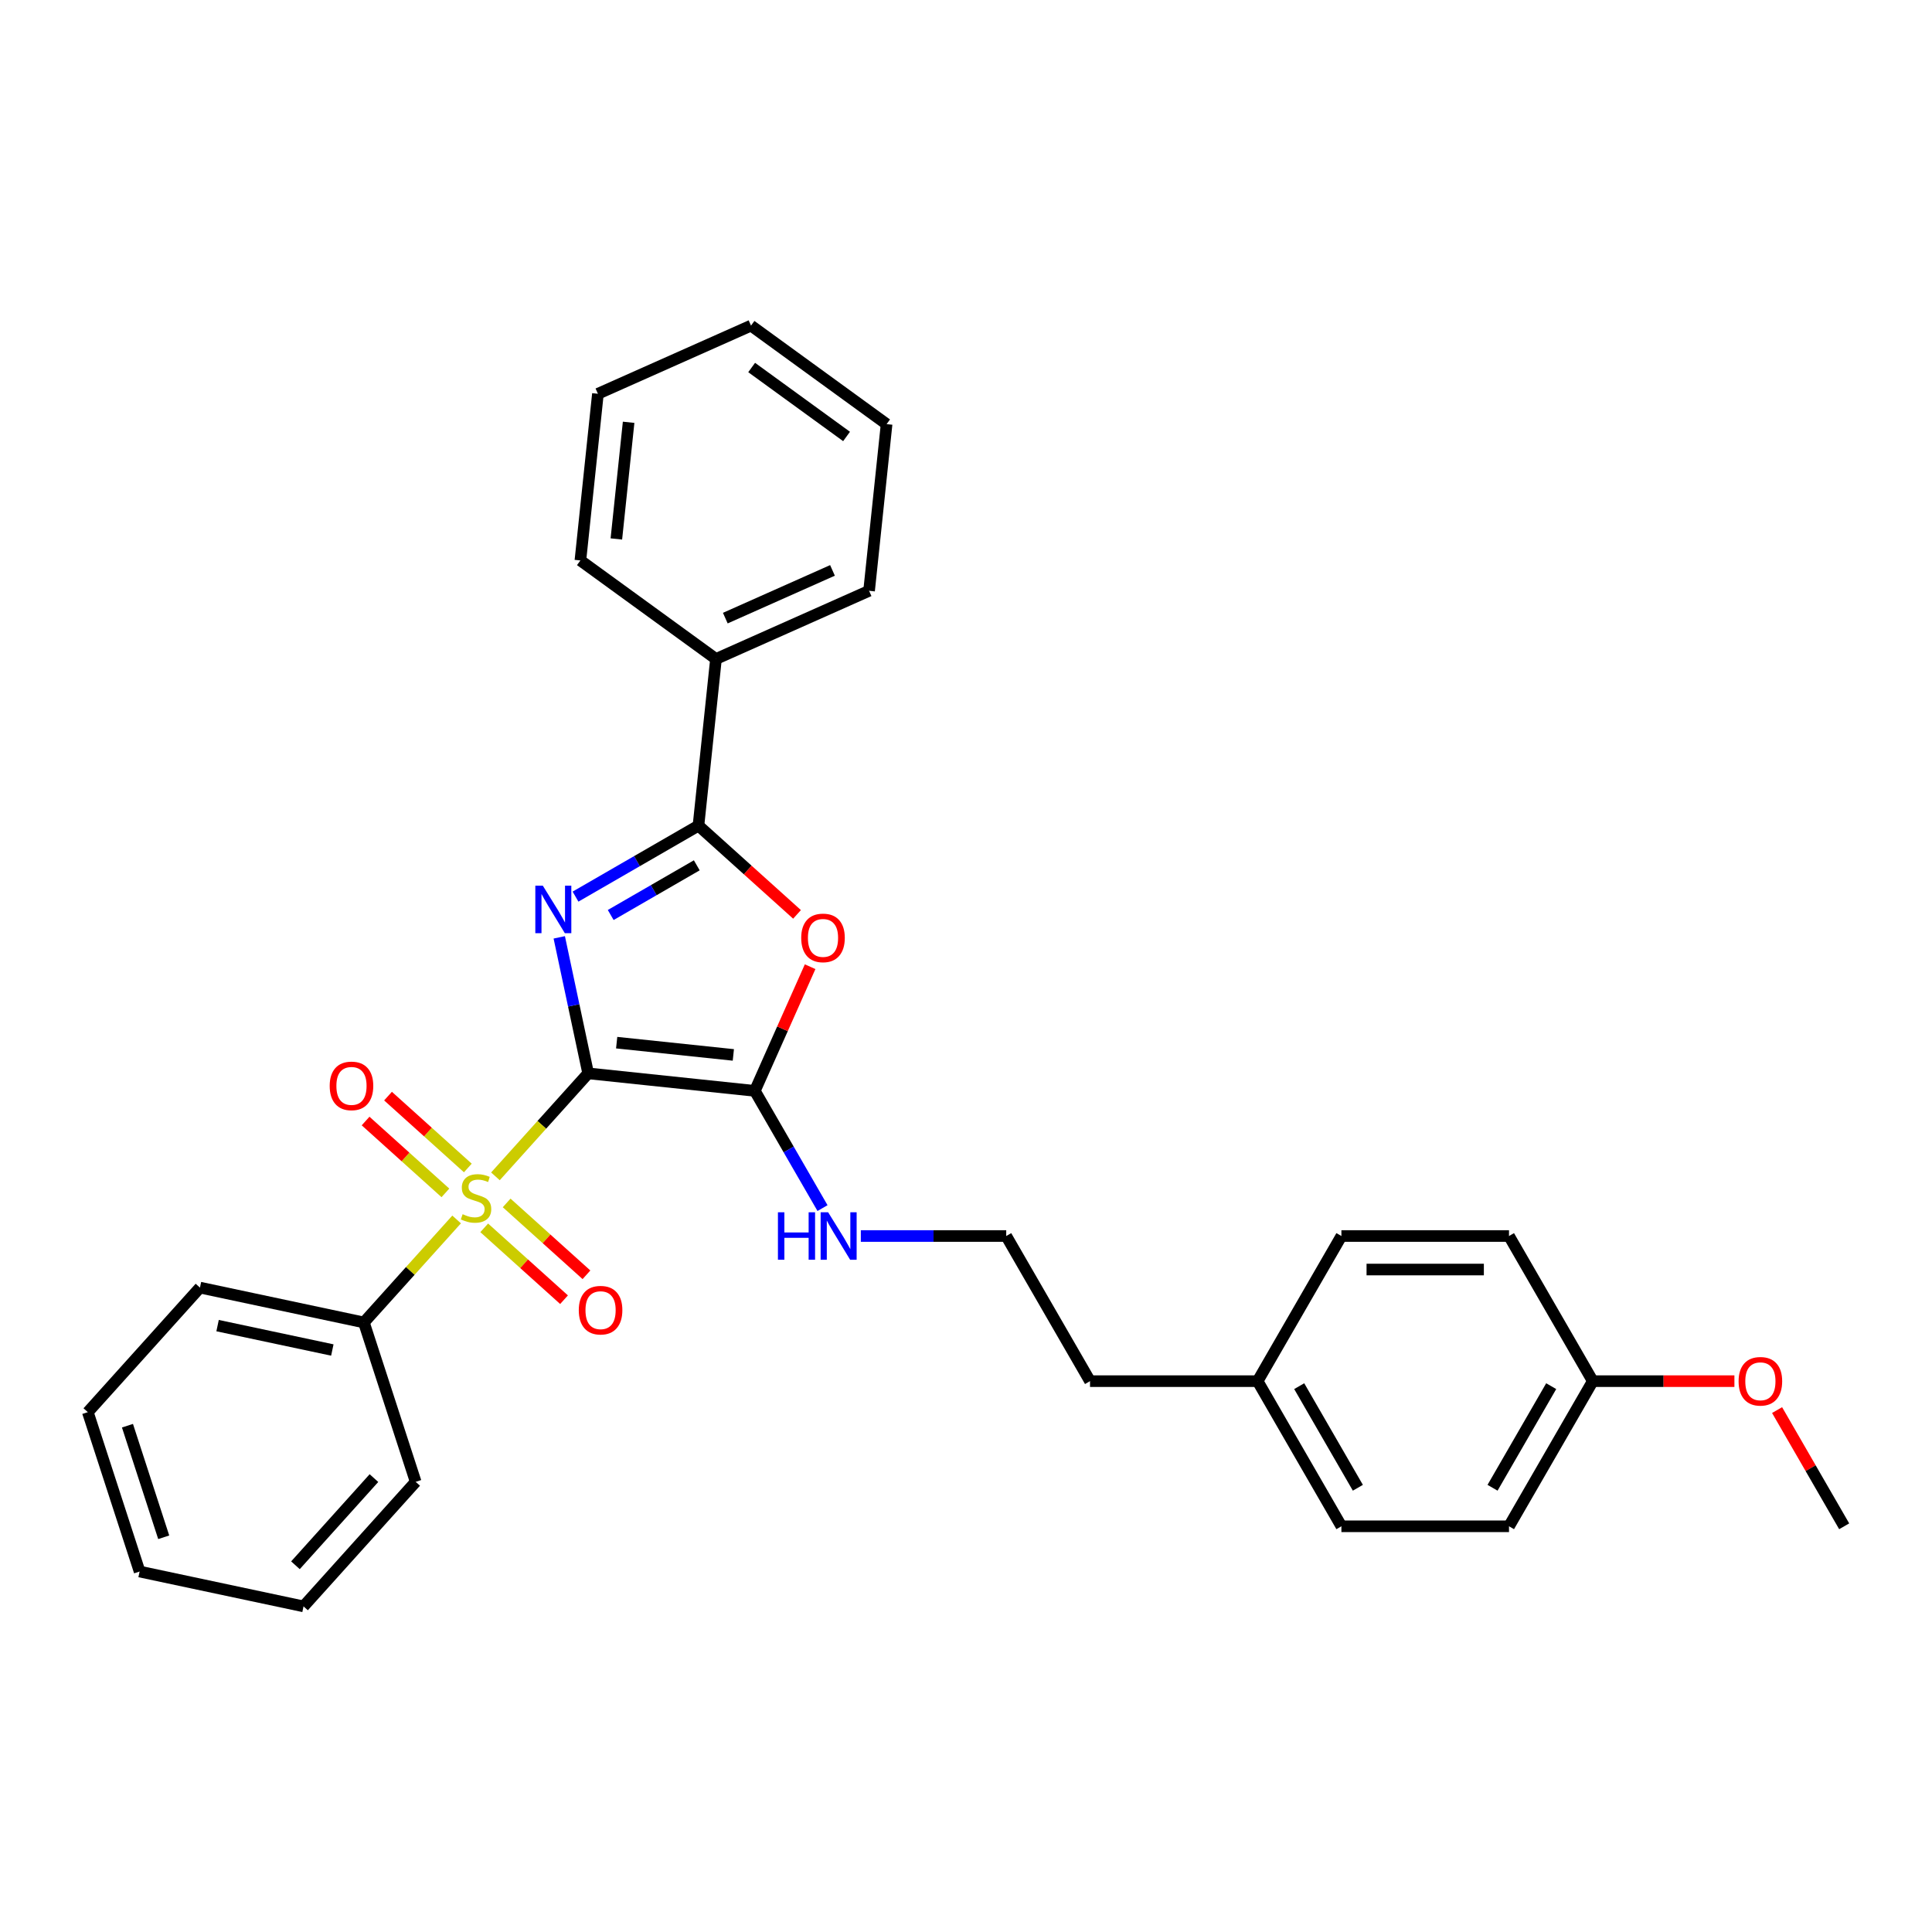 <?xml version='1.0' encoding='iso-8859-1'?>
<svg version='1.1' baseProfile='full'
              xmlns='http://www.w3.org/2000/svg'
                      xmlns:rdkit='http://www.rdkit.org/xml'
                      xmlns:xlink='http://www.w3.org/1999/xlink'
                  xml:space='preserve'
width='1000px' height='1000px' viewBox='0 0 1000 1000'>
<!-- END OF HEADER -->
<rect style='opacity:1.0;fill:#FFFFFF;stroke:none' width='1000' height='1000' x='0' y='0'> </rect>
<path class='bond-0' d='M 304.435,555.57 L 296.953,520.371' style='fill:none;fill-rule:evenodd;stroke:#000000;stroke-width:6px;stroke-linecap:butt;stroke-linejoin:miter;stroke-opacity:1' />
<path class='bond-0' d='M 296.953,520.371 L 289.471,485.172' style='fill:none;fill-rule:evenodd;stroke:#0000FF;stroke-width:6px;stroke-linecap:butt;stroke-linejoin:miter;stroke-opacity:1' />
<path class='bond-1' d='M 304.435,555.57 L 280.435,582.224' style='fill:none;fill-rule:evenodd;stroke:#000000;stroke-width:6px;stroke-linecap:butt;stroke-linejoin:miter;stroke-opacity:1' />
<path class='bond-1' d='M 280.435,582.224 L 256.436,608.877' style='fill:none;fill-rule:evenodd;stroke:#CCCC00;stroke-width:6px;stroke-linecap:butt;stroke-linejoin:miter;stroke-opacity:1' />
<path class='bond-2' d='M 304.435,555.57 L 390.704,564.637' style='fill:none;fill-rule:evenodd;stroke:#000000;stroke-width:6px;stroke-linecap:butt;stroke-linejoin:miter;stroke-opacity:1' />
<path class='bond-2' d='M 319.188,539.676 L 379.577,546.023' style='fill:none;fill-rule:evenodd;stroke:#000000;stroke-width:6px;stroke-linecap:butt;stroke-linejoin:miter;stroke-opacity:1' />
<path class='bond-3' d='M 297.884,464.09 L 329.703,445.719' style='fill:none;fill-rule:evenodd;stroke:#0000FF;stroke-width:6px;stroke-linecap:butt;stroke-linejoin:miter;stroke-opacity:1' />
<path class='bond-3' d='M 329.703,445.719 L 361.523,427.348' style='fill:none;fill-rule:evenodd;stroke:#000000;stroke-width:6px;stroke-linecap:butt;stroke-linejoin:miter;stroke-opacity:1' />
<path class='bond-3' d='M 316.105,473.603 L 338.378,460.743' style='fill:none;fill-rule:evenodd;stroke:#0000FF;stroke-width:6px;stroke-linecap:butt;stroke-linejoin:miter;stroke-opacity:1' />
<path class='bond-3' d='M 338.378,460.743 L 360.651,447.884' style='fill:none;fill-rule:evenodd;stroke:#000000;stroke-width:6px;stroke-linecap:butt;stroke-linejoin:miter;stroke-opacity:1' />
<path class='bond-5' d='M 250.632,635.525 L 271.287,654.123' style='fill:none;fill-rule:evenodd;stroke:#CCCC00;stroke-width:6px;stroke-linecap:butt;stroke-linejoin:miter;stroke-opacity:1' />
<path class='bond-5' d='M 271.287,654.123 L 291.943,672.722' style='fill:none;fill-rule:evenodd;stroke:#FF0000;stroke-width:6px;stroke-linecap:butt;stroke-linejoin:miter;stroke-opacity:1' />
<path class='bond-5' d='M 262.24,622.632 L 282.896,641.23' style='fill:none;fill-rule:evenodd;stroke:#CCCC00;stroke-width:6px;stroke-linecap:butt;stroke-linejoin:miter;stroke-opacity:1' />
<path class='bond-5' d='M 282.896,641.23 L 303.552,659.829' style='fill:none;fill-rule:evenodd;stroke:#FF0000;stroke-width:6px;stroke-linecap:butt;stroke-linejoin:miter;stroke-opacity:1' />
<path class='bond-6' d='M 242.15,604.543 L 221.495,585.944' style='fill:none;fill-rule:evenodd;stroke:#CCCC00;stroke-width:6px;stroke-linecap:butt;stroke-linejoin:miter;stroke-opacity:1' />
<path class='bond-6' d='M 221.495,585.944 L 200.839,567.346' style='fill:none;fill-rule:evenodd;stroke:#FF0000;stroke-width:6px;stroke-linecap:butt;stroke-linejoin:miter;stroke-opacity:1' />
<path class='bond-6' d='M 230.542,617.435 L 209.886,598.837' style='fill:none;fill-rule:evenodd;stroke:#CCCC00;stroke-width:6px;stroke-linecap:butt;stroke-linejoin:miter;stroke-opacity:1' />
<path class='bond-6' d='M 209.886,598.837 L 189.23,580.239' style='fill:none;fill-rule:evenodd;stroke:#FF0000;stroke-width:6px;stroke-linecap:butt;stroke-linejoin:miter;stroke-opacity:1' />
<path class='bond-7' d='M 236.346,631.19 L 212.347,657.844' style='fill:none;fill-rule:evenodd;stroke:#CCCC00;stroke-width:6px;stroke-linecap:butt;stroke-linejoin:miter;stroke-opacity:1' />
<path class='bond-7' d='M 212.347,657.844 L 188.347,684.498' style='fill:none;fill-rule:evenodd;stroke:#000000;stroke-width:6px;stroke-linecap:butt;stroke-linejoin:miter;stroke-opacity:1' />
<path class='bond-4' d='M 390.704,564.637 L 405.012,532.5' style='fill:none;fill-rule:evenodd;stroke:#000000;stroke-width:6px;stroke-linecap:butt;stroke-linejoin:miter;stroke-opacity:1' />
<path class='bond-4' d='M 405.012,532.5 L 419.32,500.364' style='fill:none;fill-rule:evenodd;stroke:#FF0000;stroke-width:6px;stroke-linecap:butt;stroke-linejoin:miter;stroke-opacity:1' />
<path class='bond-9' d='M 390.704,564.637 L 408.219,594.973' style='fill:none;fill-rule:evenodd;stroke:#000000;stroke-width:6px;stroke-linecap:butt;stroke-linejoin:miter;stroke-opacity:1' />
<path class='bond-9' d='M 408.219,594.973 L 425.733,625.309' style='fill:none;fill-rule:evenodd;stroke:#0000FF;stroke-width:6px;stroke-linecap:butt;stroke-linejoin:miter;stroke-opacity:1' />
<path class='bond-8' d='M 361.523,427.348 L 370.59,341.078' style='fill:none;fill-rule:evenodd;stroke:#000000;stroke-width:6px;stroke-linecap:butt;stroke-linejoin:miter;stroke-opacity:1' />
<path class='bond-30' d='M 361.523,427.348 L 387.032,450.317' style='fill:none;fill-rule:evenodd;stroke:#000000;stroke-width:6px;stroke-linecap:butt;stroke-linejoin:miter;stroke-opacity:1' />
<path class='bond-30' d='M 387.032,450.317 L 412.541,473.285' style='fill:none;fill-rule:evenodd;stroke:#FF0000;stroke-width:6px;stroke-linecap:butt;stroke-linejoin:miter;stroke-opacity:1' />
<path class='bond-18' d='M 188.347,684.498 L 103.498,666.462' style='fill:none;fill-rule:evenodd;stroke:#000000;stroke-width:6px;stroke-linecap:butt;stroke-linejoin:miter;stroke-opacity:1' />
<path class='bond-18' d='M 172.013,698.762 L 112.618,686.137' style='fill:none;fill-rule:evenodd;stroke:#000000;stroke-width:6px;stroke-linecap:butt;stroke-linejoin:miter;stroke-opacity:1' />
<path class='bond-19' d='M 188.347,684.498 L 215.153,766.997' style='fill:none;fill-rule:evenodd;stroke:#000000;stroke-width:6px;stroke-linecap:butt;stroke-linejoin:miter;stroke-opacity:1' />
<path class='bond-21' d='M 370.59,341.078 L 449.835,305.796' style='fill:none;fill-rule:evenodd;stroke:#000000;stroke-width:6px;stroke-linecap:butt;stroke-linejoin:miter;stroke-opacity:1' />
<path class='bond-21' d='M 375.42,319.937 L 430.892,295.239' style='fill:none;fill-rule:evenodd;stroke:#000000;stroke-width:6px;stroke-linecap:butt;stroke-linejoin:miter;stroke-opacity:1' />
<path class='bond-22' d='M 370.59,341.078 L 300.412,290.091' style='fill:none;fill-rule:evenodd;stroke:#000000;stroke-width:6px;stroke-linecap:butt;stroke-linejoin:miter;stroke-opacity:1' />
<path class='bond-12' d='M 445.562,639.76 L 483.192,639.76' style='fill:none;fill-rule:evenodd;stroke:#0000FF;stroke-width:6px;stroke-linecap:butt;stroke-linejoin:miter;stroke-opacity:1' />
<path class='bond-12' d='M 483.192,639.76 L 520.821,639.76' style='fill:none;fill-rule:evenodd;stroke:#000000;stroke-width:6px;stroke-linecap:butt;stroke-linejoin:miter;stroke-opacity:1' />
<path class='bond-10' d='M 824.428,714.883 L 781.056,790.007' style='fill:none;fill-rule:evenodd;stroke:#000000;stroke-width:6px;stroke-linecap:butt;stroke-linejoin:miter;stroke-opacity:1' />
<path class='bond-10' d='M 802.898,717.477 L 772.537,770.064' style='fill:none;fill-rule:evenodd;stroke:#000000;stroke-width:6px;stroke-linecap:butt;stroke-linejoin:miter;stroke-opacity:1' />
<path class='bond-17' d='M 824.428,714.883 L 861.078,714.883' style='fill:none;fill-rule:evenodd;stroke:#000000;stroke-width:6px;stroke-linecap:butt;stroke-linejoin:miter;stroke-opacity:1' />
<path class='bond-17' d='M 861.078,714.883 L 897.728,714.883' style='fill:none;fill-rule:evenodd;stroke:#FF0000;stroke-width:6px;stroke-linecap:butt;stroke-linejoin:miter;stroke-opacity:1' />
<path class='bond-33' d='M 824.428,714.883 L 781.056,639.76' style='fill:none;fill-rule:evenodd;stroke:#000000;stroke-width:6px;stroke-linecap:butt;stroke-linejoin:miter;stroke-opacity:1' />
<path class='bond-11' d='M 650.939,714.883 L 564.194,714.883' style='fill:none;fill-rule:evenodd;stroke:#000000;stroke-width:6px;stroke-linecap:butt;stroke-linejoin:miter;stroke-opacity:1' />
<path class='bond-15' d='M 650.939,714.883 L 694.311,639.76' style='fill:none;fill-rule:evenodd;stroke:#000000;stroke-width:6px;stroke-linecap:butt;stroke-linejoin:miter;stroke-opacity:1' />
<path class='bond-16' d='M 650.939,714.883 L 694.311,790.007' style='fill:none;fill-rule:evenodd;stroke:#000000;stroke-width:6px;stroke-linecap:butt;stroke-linejoin:miter;stroke-opacity:1' />
<path class='bond-16' d='M 672.469,717.477 L 702.83,770.064' style='fill:none;fill-rule:evenodd;stroke:#000000;stroke-width:6px;stroke-linecap:butt;stroke-linejoin:miter;stroke-opacity:1' />
<path class='bond-20' d='M 520.821,639.76 L 564.194,714.883' style='fill:none;fill-rule:evenodd;stroke:#000000;stroke-width:6px;stroke-linecap:butt;stroke-linejoin:miter;stroke-opacity:1' />
<path class='bond-13' d='M 781.056,790.007 L 694.311,790.007' style='fill:none;fill-rule:evenodd;stroke:#000000;stroke-width:6px;stroke-linecap:butt;stroke-linejoin:miter;stroke-opacity:1' />
<path class='bond-14' d='M 781.056,639.76 L 694.311,639.76' style='fill:none;fill-rule:evenodd;stroke:#000000;stroke-width:6px;stroke-linecap:butt;stroke-linejoin:miter;stroke-opacity:1' />
<path class='bond-14' d='M 768.044,657.109 L 707.323,657.109' style='fill:none;fill-rule:evenodd;stroke:#000000;stroke-width:6px;stroke-linecap:butt;stroke-linejoin:miter;stroke-opacity:1' />
<path class='bond-23' d='M 919.817,729.856 L 937.181,759.931' style='fill:none;fill-rule:evenodd;stroke:#FF0000;stroke-width:6px;stroke-linecap:butt;stroke-linejoin:miter;stroke-opacity:1' />
<path class='bond-23' d='M 937.181,759.931 L 954.545,790.007' style='fill:none;fill-rule:evenodd;stroke:#000000;stroke-width:6px;stroke-linecap:butt;stroke-linejoin:miter;stroke-opacity:1' />
<path class='bond-25' d='M 103.498,666.462 L 45.455,730.926' style='fill:none;fill-rule:evenodd;stroke:#000000;stroke-width:6px;stroke-linecap:butt;stroke-linejoin:miter;stroke-opacity:1' />
<path class='bond-24' d='M 215.153,766.997 L 157.109,831.461' style='fill:none;fill-rule:evenodd;stroke:#000000;stroke-width:6px;stroke-linecap:butt;stroke-linejoin:miter;stroke-opacity:1' />
<path class='bond-24' d='M 193.554,765.058 L 152.923,810.182' style='fill:none;fill-rule:evenodd;stroke:#000000;stroke-width:6px;stroke-linecap:butt;stroke-linejoin:miter;stroke-opacity:1' />
<path class='bond-27' d='M 449.835,305.796 L 458.902,219.527' style='fill:none;fill-rule:evenodd;stroke:#000000;stroke-width:6px;stroke-linecap:butt;stroke-linejoin:miter;stroke-opacity:1' />
<path class='bond-26' d='M 300.412,290.091 L 309.479,203.822' style='fill:none;fill-rule:evenodd;stroke:#000000;stroke-width:6px;stroke-linecap:butt;stroke-linejoin:miter;stroke-opacity:1' />
<path class='bond-26' d='M 319.026,278.964 L 325.373,218.575' style='fill:none;fill-rule:evenodd;stroke:#000000;stroke-width:6px;stroke-linecap:butt;stroke-linejoin:miter;stroke-opacity:1' />
<path class='bond-28' d='M 157.109,831.461 L 72.26,813.426' style='fill:none;fill-rule:evenodd;stroke:#000000;stroke-width:6px;stroke-linecap:butt;stroke-linejoin:miter;stroke-opacity:1' />
<path class='bond-31' d='M 45.455,730.926 L 72.26,813.426' style='fill:none;fill-rule:evenodd;stroke:#000000;stroke-width:6px;stroke-linecap:butt;stroke-linejoin:miter;stroke-opacity:1' />
<path class='bond-31' d='M 65.975,737.94 L 84.739,795.69' style='fill:none;fill-rule:evenodd;stroke:#000000;stroke-width:6px;stroke-linecap:butt;stroke-linejoin:miter;stroke-opacity:1' />
<path class='bond-29' d='M 309.479,203.822 L 388.724,168.539' style='fill:none;fill-rule:evenodd;stroke:#000000;stroke-width:6px;stroke-linecap:butt;stroke-linejoin:miter;stroke-opacity:1' />
<path class='bond-32' d='M 458.902,219.527 L 388.724,168.539' style='fill:none;fill-rule:evenodd;stroke:#000000;stroke-width:6px;stroke-linecap:butt;stroke-linejoin:miter;stroke-opacity:1' />
<path class='bond-32' d='M 438.178,225.914 L 389.054,190.223' style='fill:none;fill-rule:evenodd;stroke:#000000;stroke-width:6px;stroke-linecap:butt;stroke-linejoin:miter;stroke-opacity:1' />
<path  class='atom-1' d='M 280.969 458.437
L 289.019 471.449
Q 289.817 472.733, 291.101 475.058
Q 292.385 477.382, 292.454 477.521
L 292.454 458.437
L 295.716 458.437
L 295.716 483.004
L 292.35 483.004
L 283.71 468.777
Q 282.704 467.112, 281.628 465.203
Q 280.587 463.295, 280.275 462.705
L 280.275 483.004
L 277.083 483.004
L 277.083 458.437
L 280.969 458.437
' fill='#0000FF'/>
<path  class='atom-2' d='M 239.451 628.465
Q 239.729 628.569, 240.874 629.055
Q 242.019 629.541, 243.268 629.853
Q 244.552 630.131, 245.801 630.131
Q 248.126 630.131, 249.479 629.02
Q 250.832 627.875, 250.832 625.898
Q 250.832 624.544, 250.138 623.712
Q 249.479 622.879, 248.438 622.428
Q 247.397 621.977, 245.662 621.456
Q 243.476 620.797, 242.158 620.172
Q 240.874 619.548, 239.937 618.229
Q 239.035 616.911, 239.035 614.69
Q 239.035 611.602, 241.117 609.694
Q 243.233 607.785, 247.397 607.785
Q 250.242 607.785, 253.469 609.138
L 252.671 611.81
Q 249.722 610.596, 247.501 610.596
Q 245.107 610.596, 243.789 611.602
Q 242.47 612.574, 242.505 614.274
Q 242.505 615.592, 243.164 616.39
Q 243.858 617.188, 244.83 617.639
Q 245.836 618.091, 247.501 618.611
Q 249.722 619.305, 251.041 619.999
Q 252.359 620.693, 253.296 622.116
Q 254.267 623.503, 254.267 625.898
Q 254.267 629.298, 251.977 631.137
Q 249.722 632.941, 245.94 632.941
Q 243.754 632.941, 242.088 632.456
Q 240.458 632.004, 238.515 631.206
L 239.451 628.465
' fill='#CCCC00'/>
<path  class='atom-5' d='M 414.71 485.461
Q 414.71 479.562, 417.624 476.266
Q 420.539 472.97, 425.986 472.97
Q 431.434 472.97, 434.349 476.266
Q 437.263 479.562, 437.263 485.461
Q 437.263 491.429, 434.314 494.83
Q 431.365 498.195, 425.986 498.195
Q 420.574 498.195, 417.624 494.83
Q 414.71 491.464, 414.71 485.461
M 425.986 495.419
Q 429.734 495.419, 431.746 492.921
Q 433.794 490.388, 433.794 485.461
Q 433.794 480.638, 431.746 478.209
Q 429.734 475.746, 425.986 475.746
Q 422.239 475.746, 420.192 478.174
Q 418.179 480.603, 418.179 485.461
Q 418.179 490.423, 420.192 492.921
Q 422.239 495.419, 425.986 495.419
' fill='#FF0000'/>
<path  class='atom-6' d='M 299.578 678.147
Q 299.578 672.248, 302.493 668.952
Q 305.407 665.655, 310.855 665.655
Q 316.303 665.655, 319.217 668.952
Q 322.132 672.248, 322.132 678.147
Q 322.132 684.115, 319.182 687.515
Q 316.233 690.881, 310.855 690.881
Q 305.442 690.881, 302.493 687.515
Q 299.578 684.149, 299.578 678.147
M 310.855 688.105
Q 314.602 688.105, 316.615 685.607
Q 318.662 683.074, 318.662 678.147
Q 318.662 673.324, 316.615 670.895
Q 314.602 668.431, 310.855 668.431
Q 307.108 668.431, 305.06 670.86
Q 303.048 673.289, 303.048 678.147
Q 303.048 683.108, 305.06 685.607
Q 307.108 688.105, 310.855 688.105
' fill='#FF0000'/>
<path  class='atom-7' d='M 170.65 562.059
Q 170.65 556.161, 173.565 552.864
Q 176.479 549.568, 181.927 549.568
Q 187.375 549.568, 190.289 552.864
Q 193.204 556.161, 193.204 562.059
Q 193.204 568.027, 190.255 571.428
Q 187.305 574.794, 181.927 574.794
Q 176.514 574.794, 173.565 571.428
Q 170.65 568.062, 170.65 562.059
M 181.927 572.018
Q 185.674 572.018, 187.687 569.519
Q 189.734 566.987, 189.734 562.059
Q 189.734 557.236, 187.687 554.808
Q 185.674 552.344, 181.927 552.344
Q 178.18 552.344, 176.132 554.773
Q 174.12 557.202, 174.12 562.059
Q 174.12 567.021, 176.132 569.519
Q 178.18 572.018, 181.927 572.018
' fill='#FF0000'/>
<path  class='atom-10' d='M 402.658 627.477
L 405.989 627.477
L 405.989 637.921
L 418.549 637.921
L 418.549 627.477
L 421.88 627.477
L 421.88 652.043
L 418.549 652.043
L 418.549 640.697
L 405.989 640.697
L 405.989 652.043
L 402.658 652.043
L 402.658 627.477
' fill='#0000FF'/>
<path  class='atom-10' d='M 428.646 627.477
L 436.696 640.489
Q 437.494 641.773, 438.778 644.097
Q 440.062 646.422, 440.131 646.561
L 440.131 627.477
L 443.393 627.477
L 443.393 652.043
L 440.027 652.043
L 431.388 637.817
Q 430.381 636.152, 429.306 634.243
Q 428.265 632.335, 427.952 631.745
L 427.952 652.043
L 424.76 652.043
L 424.76 627.477
L 428.646 627.477
' fill='#0000FF'/>
<path  class='atom-18' d='M 899.896 714.953
Q 899.896 709.054, 902.811 705.758
Q 905.725 702.462, 911.173 702.462
Q 916.621 702.462, 919.535 705.758
Q 922.45 709.054, 922.45 714.953
Q 922.45 720.921, 919.501 724.321
Q 916.551 727.687, 911.173 727.687
Q 905.76 727.687, 902.811 724.321
Q 899.896 720.956, 899.896 714.953
M 911.173 724.911
Q 914.92 724.911, 916.933 722.413
Q 918.98 719.88, 918.98 714.953
Q 918.98 710.13, 916.933 707.701
Q 914.92 705.237, 911.173 705.237
Q 907.426 705.237, 905.378 707.666
Q 903.366 710.095, 903.366 714.953
Q 903.366 719.915, 905.378 722.413
Q 907.426 724.911, 911.173 724.911
' fill='#FF0000'/>
</svg>
